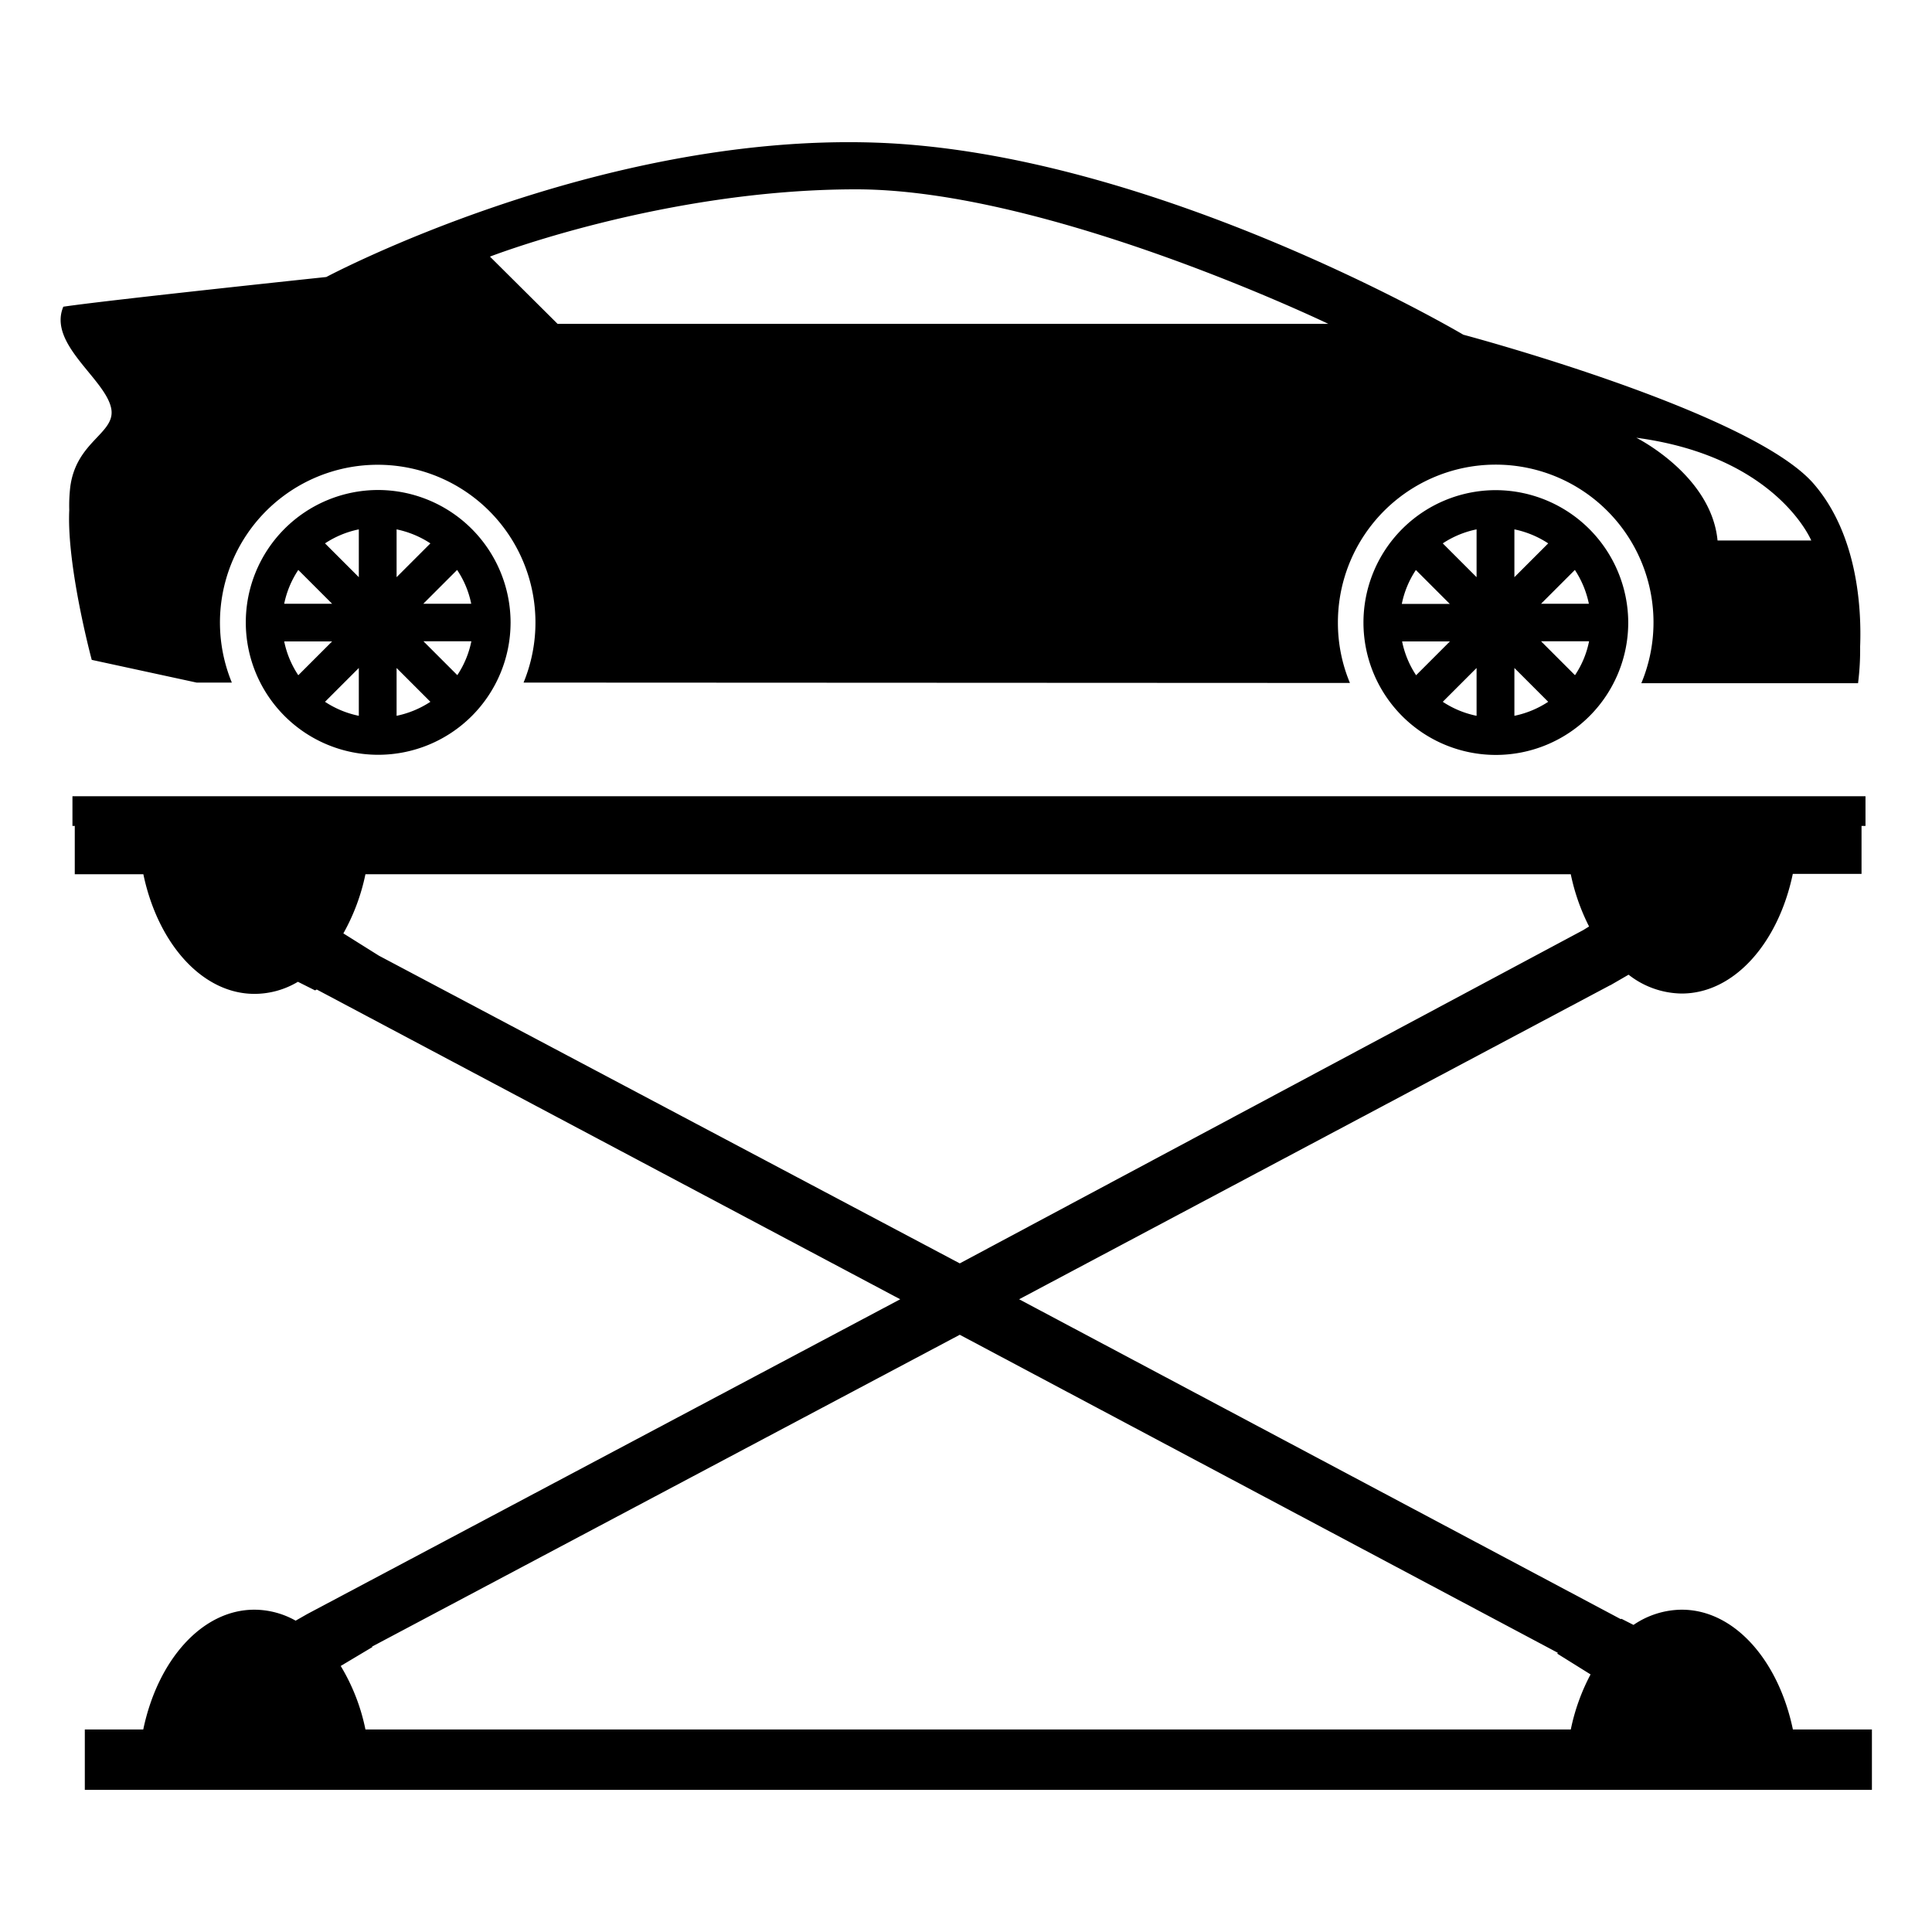 <svg id="Ebene_1" data-name="Ebene 1" xmlns="http://www.w3.org/2000/svg" width="400" height="400" viewBox="0 0 400 400">
  <path d="M325.21,358.07H75.66a41.26,41.26,0,0,0-5.12-13.15L77.11,341l-.1-.08,121.7-64.57,123.87,65.87-.2.13,6.93,4.32a42.5,42.5,0,0,0-4.1,11.43ZM78.46,197.87l-7.37-4.62A42.69,42.69,0,0,0,75.66,181H325.21A43.31,43.31,0,0,0,329,191.82l-1.22.75-129.07,69L78.46,197.87ZM371.2,358.07c-3-14.38-12.17-24.8-23-24.8a17.93,17.93,0,0,0-10,3.15l-2.5-1.27-.15.07L211,269,333.33,204l.05,0,3.8-2.2a18.13,18.13,0,0,0,11,3.9c10.83,0,20-10.42,23-24.77h14.23V171h.82v-6.15H15V171h.48v10h14.2c3,14.35,12.2,24.77,23,24.77a17.53,17.53,0,0,0,9-2.5l3.55,1.78.35-.18L186.38,269,63.61,334.17l-2.4,1.37a17.55,17.55,0,0,0-8.55-2.27c-10.82,0-20,10.42-23,24.8H17.56v12.5h370v-12.5ZM177.26,39.2c39.9,0,97.75,27.85,97.75,27.85H115.44l-14-13.92s35.9-13.93,75.8-13.93ZM375,111.9h-19.4c-1.3-13.55-16.82-21.27-16.82-21.27C367.83,94.5,375,111.9,375,111.9ZM19,136.62l21.7,4.7H48a32.66,32.66,0,1,1,60.4,0l171.09.08A32.26,32.26,0,0,1,277,128.9a32.67,32.67,0,1,1,62.82,12.55h44.87a55.35,55.35,0,0,0,.43-7.58c.3-7.82-.48-23.12-9.6-33.69-13-15.05-72.55-30.88-72.55-30.88S239.08,31.5,181.26,29.53,67.56,57.35,67.56,57.35s-45,4.75-54.45,6.15c-3.27,7.78,8.83,15,9.93,21.15.9,5.1-7.3,6.7-8.5,16.23a33.54,33.54,0,0,0-.2,4.72c-.55,11.7,4.65,31,4.65,31Zm75.67,3.15-7-7h9.92a19.7,19.7,0,0,1-2.9,7ZM82.11,148.2v-9.9l7,7a20.15,20.15,0,0,1-7,2.9Zm0-38.6a20.15,20.15,0,0,1,7,2.9l-7,7v-9.9ZM97.56,125H87.64l7-7a19.38,19.38,0,0,1,2.92,7Zm-23.27-5.5-7-7a19.93,19.93,0,0,1,7-2.9v9.9Zm0,28.7a19.93,19.93,0,0,1-7-2.9l7-7v9.9ZM58.84,132.8h9.92l-7,7a19.75,19.75,0,0,1-2.92-7ZM61.76,118l7,7H58.84a19.75,19.75,0,0,1,2.92-7Zm16.43-16.55a27.41,27.41,0,1,0,27.52,27.42,27.48,27.48,0,0,0-27.52-27.42ZM319.06,125l7-7a20.08,20.08,0,0,1,2.9,7Zm7,14.77-7-7H329a19.34,19.34,0,0,1-2.9,7Zm-12.52,8.43v-9.9l7,7a20.08,20.08,0,0,1-7,2.9Zm0-38.6a20.08,20.08,0,0,1,7,2.9l-7,7v-9.9Zm-7.83,9.9-7-7a19.87,19.87,0,0,1,7-2.9v9.9Zm0,28.7a19.87,19.87,0,0,1-7-2.9l7-7v9.9Zm-15.45-15.4h9.93l-7,7a19.7,19.7,0,0,1-2.9-7Zm2.9-14.77,7,7h-9.93a19.7,19.7,0,0,1,2.9-7Zm16.45-16.55a27.41,27.41,0,1,0,27.5,27.42,27.5,27.5,0,0,0-27.5-27.42Z"/>
</svg>
